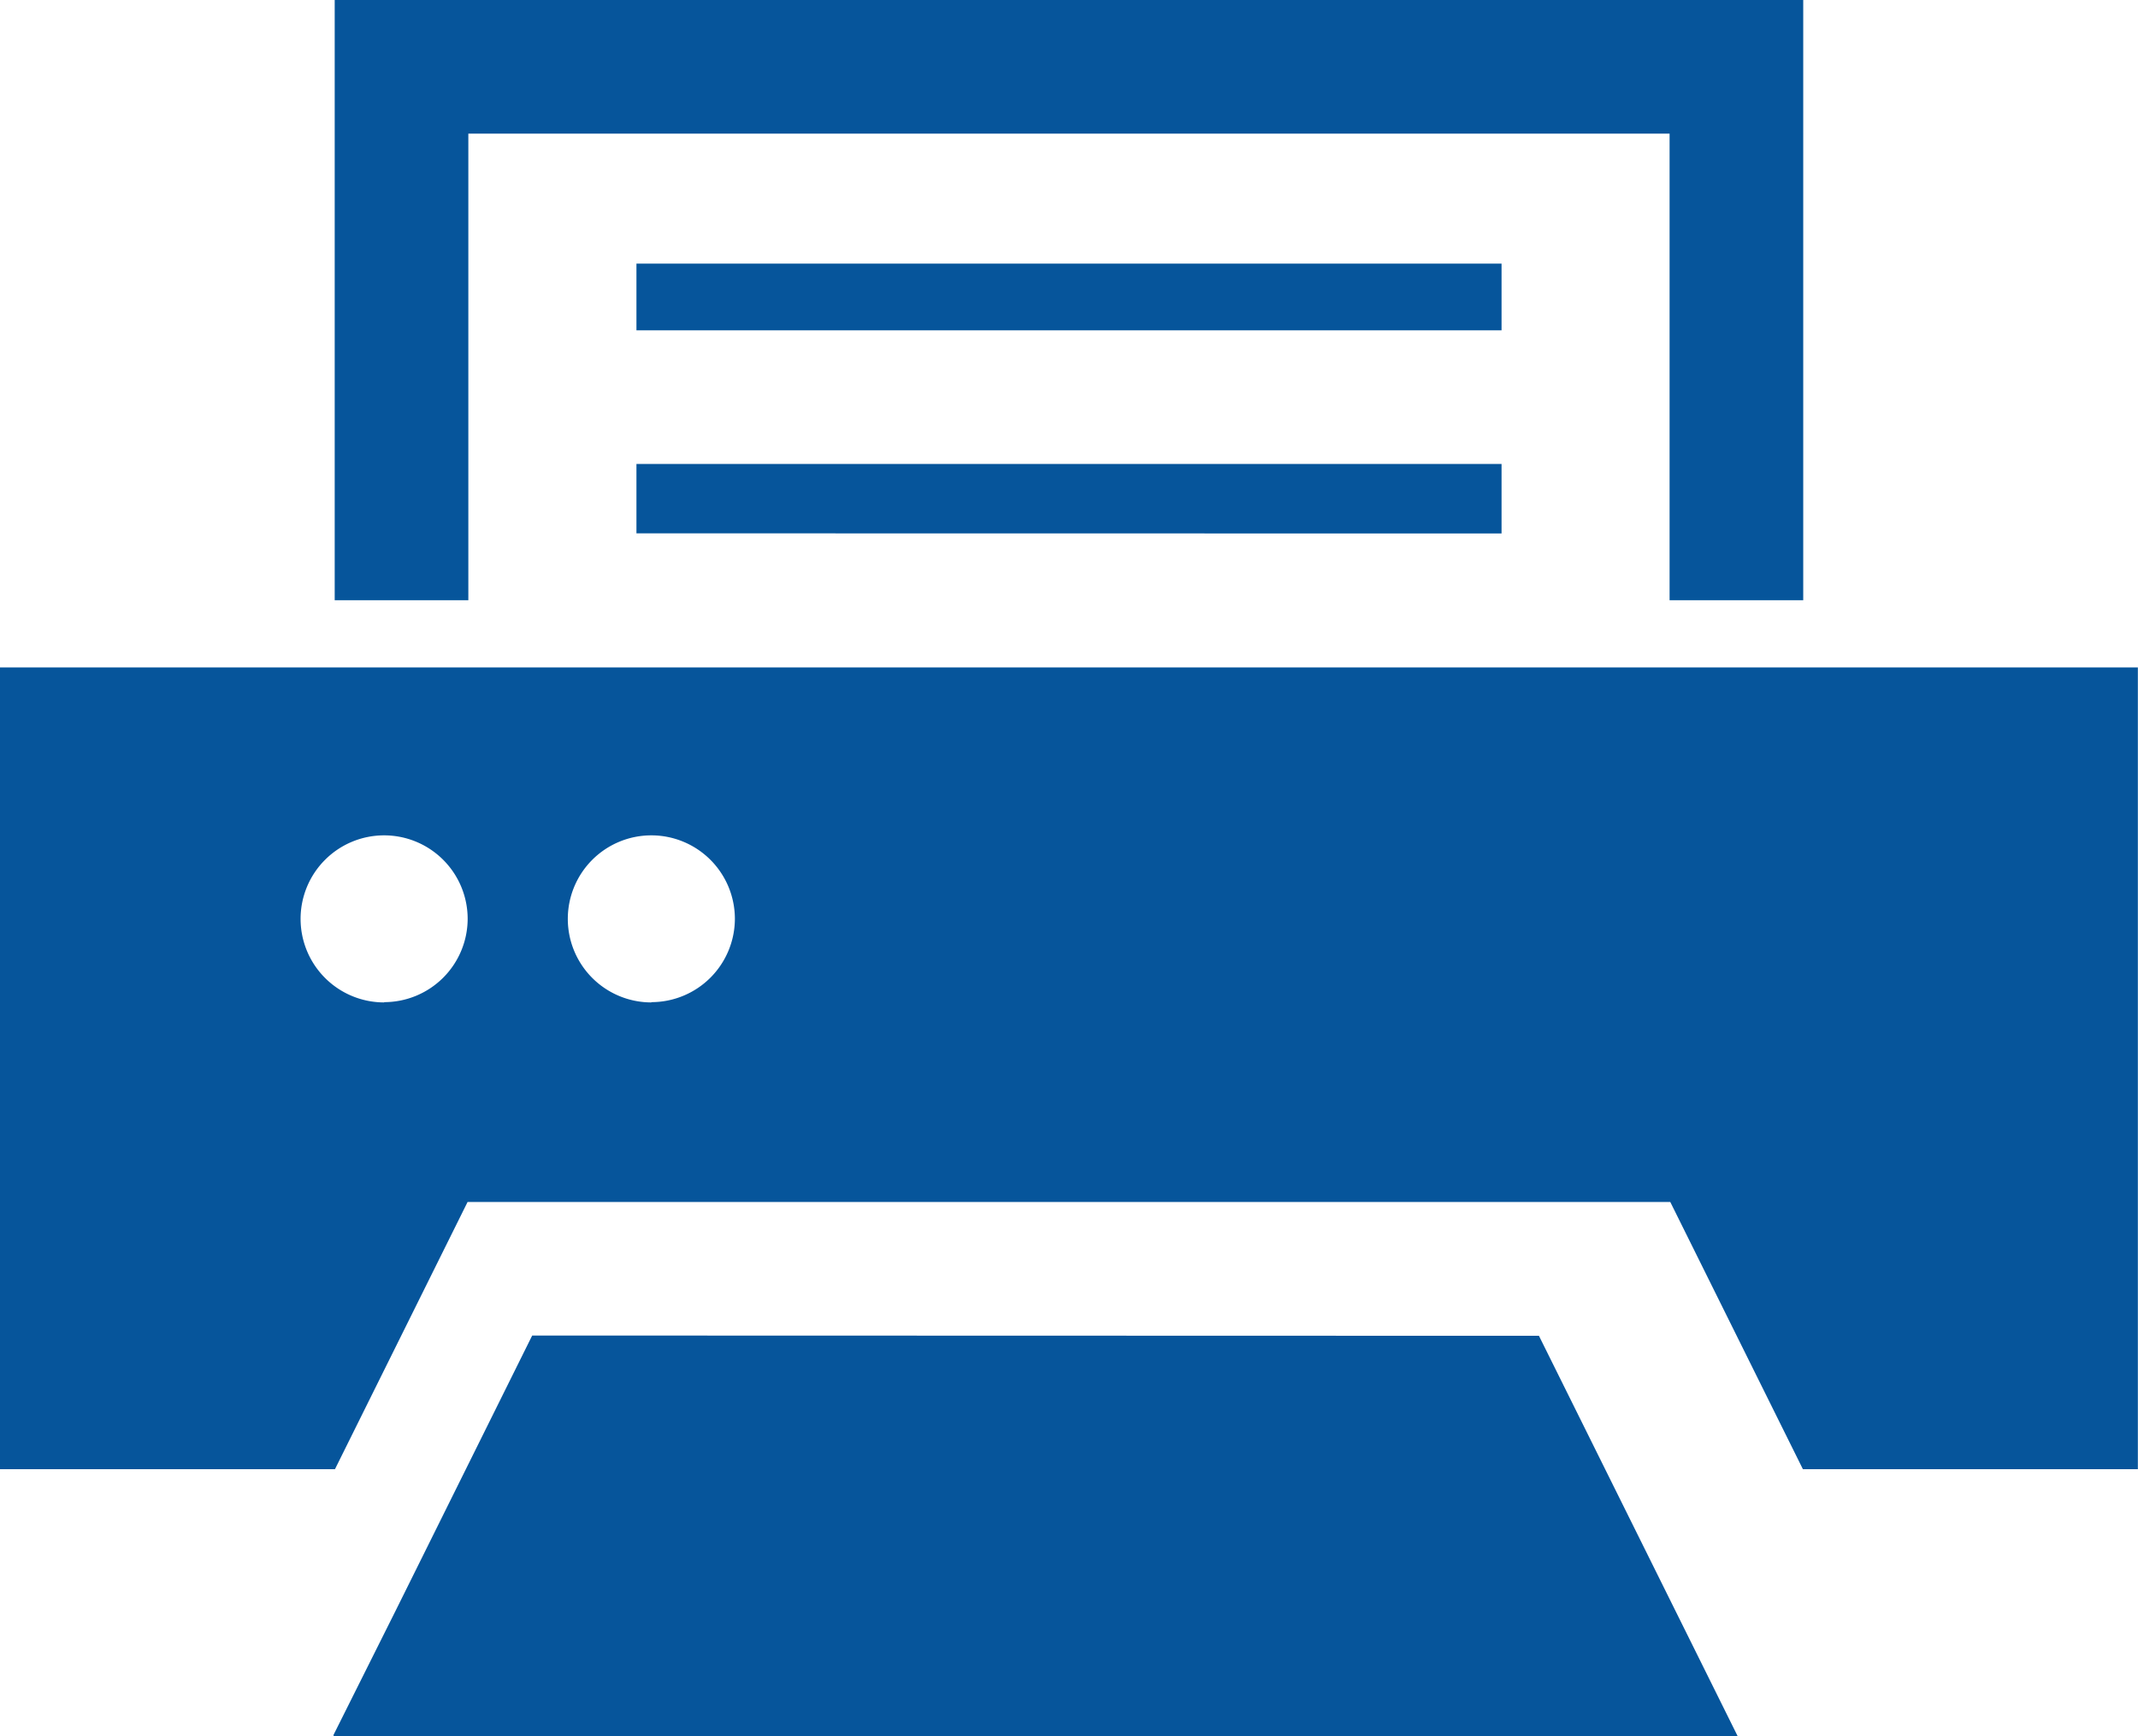 <svg xmlns="http://www.w3.org/2000/svg" width="31.275" height="25.396"><defs><clipPath id="a"><path fill="none" d="M0 0h31.275v25.396H0z"/></clipPath></defs><g data-name="プリンターのアイコン素材その2" fill="#06559b" clip-path="url(#a)"><path data-name="Path 1255" d="M21.965 3.856H9.31v.976h12.655z"/><path data-name="Path 1256" d="M21.965 7.804V6.787H9.31v1.015z"/><path data-name="Path 1257" d="M7.785 19.537l-2.009 4.048-.9 1.8h.007l-.007.015H25.42l-2.908-5.859z"/><path data-name="Path 1258" d="M6.851 1.955h17.572V8.78h1.955V0H4.896v8.78h1.955z"/><path data-name="Path 1259" d="M26.378 9.764H0v11.728h4.9l1.94-3.909h17.593l1.94 3.909h4.9V9.764zm-20.759 4.9a1.222 1.222 0 111.222-1.222A1.222 1.222 0 015.62 14.66zm3.909 0a1.222 1.222 0 111.222-1.222 1.222 1.222 0 01-1.221 1.218z"/></g></svg>